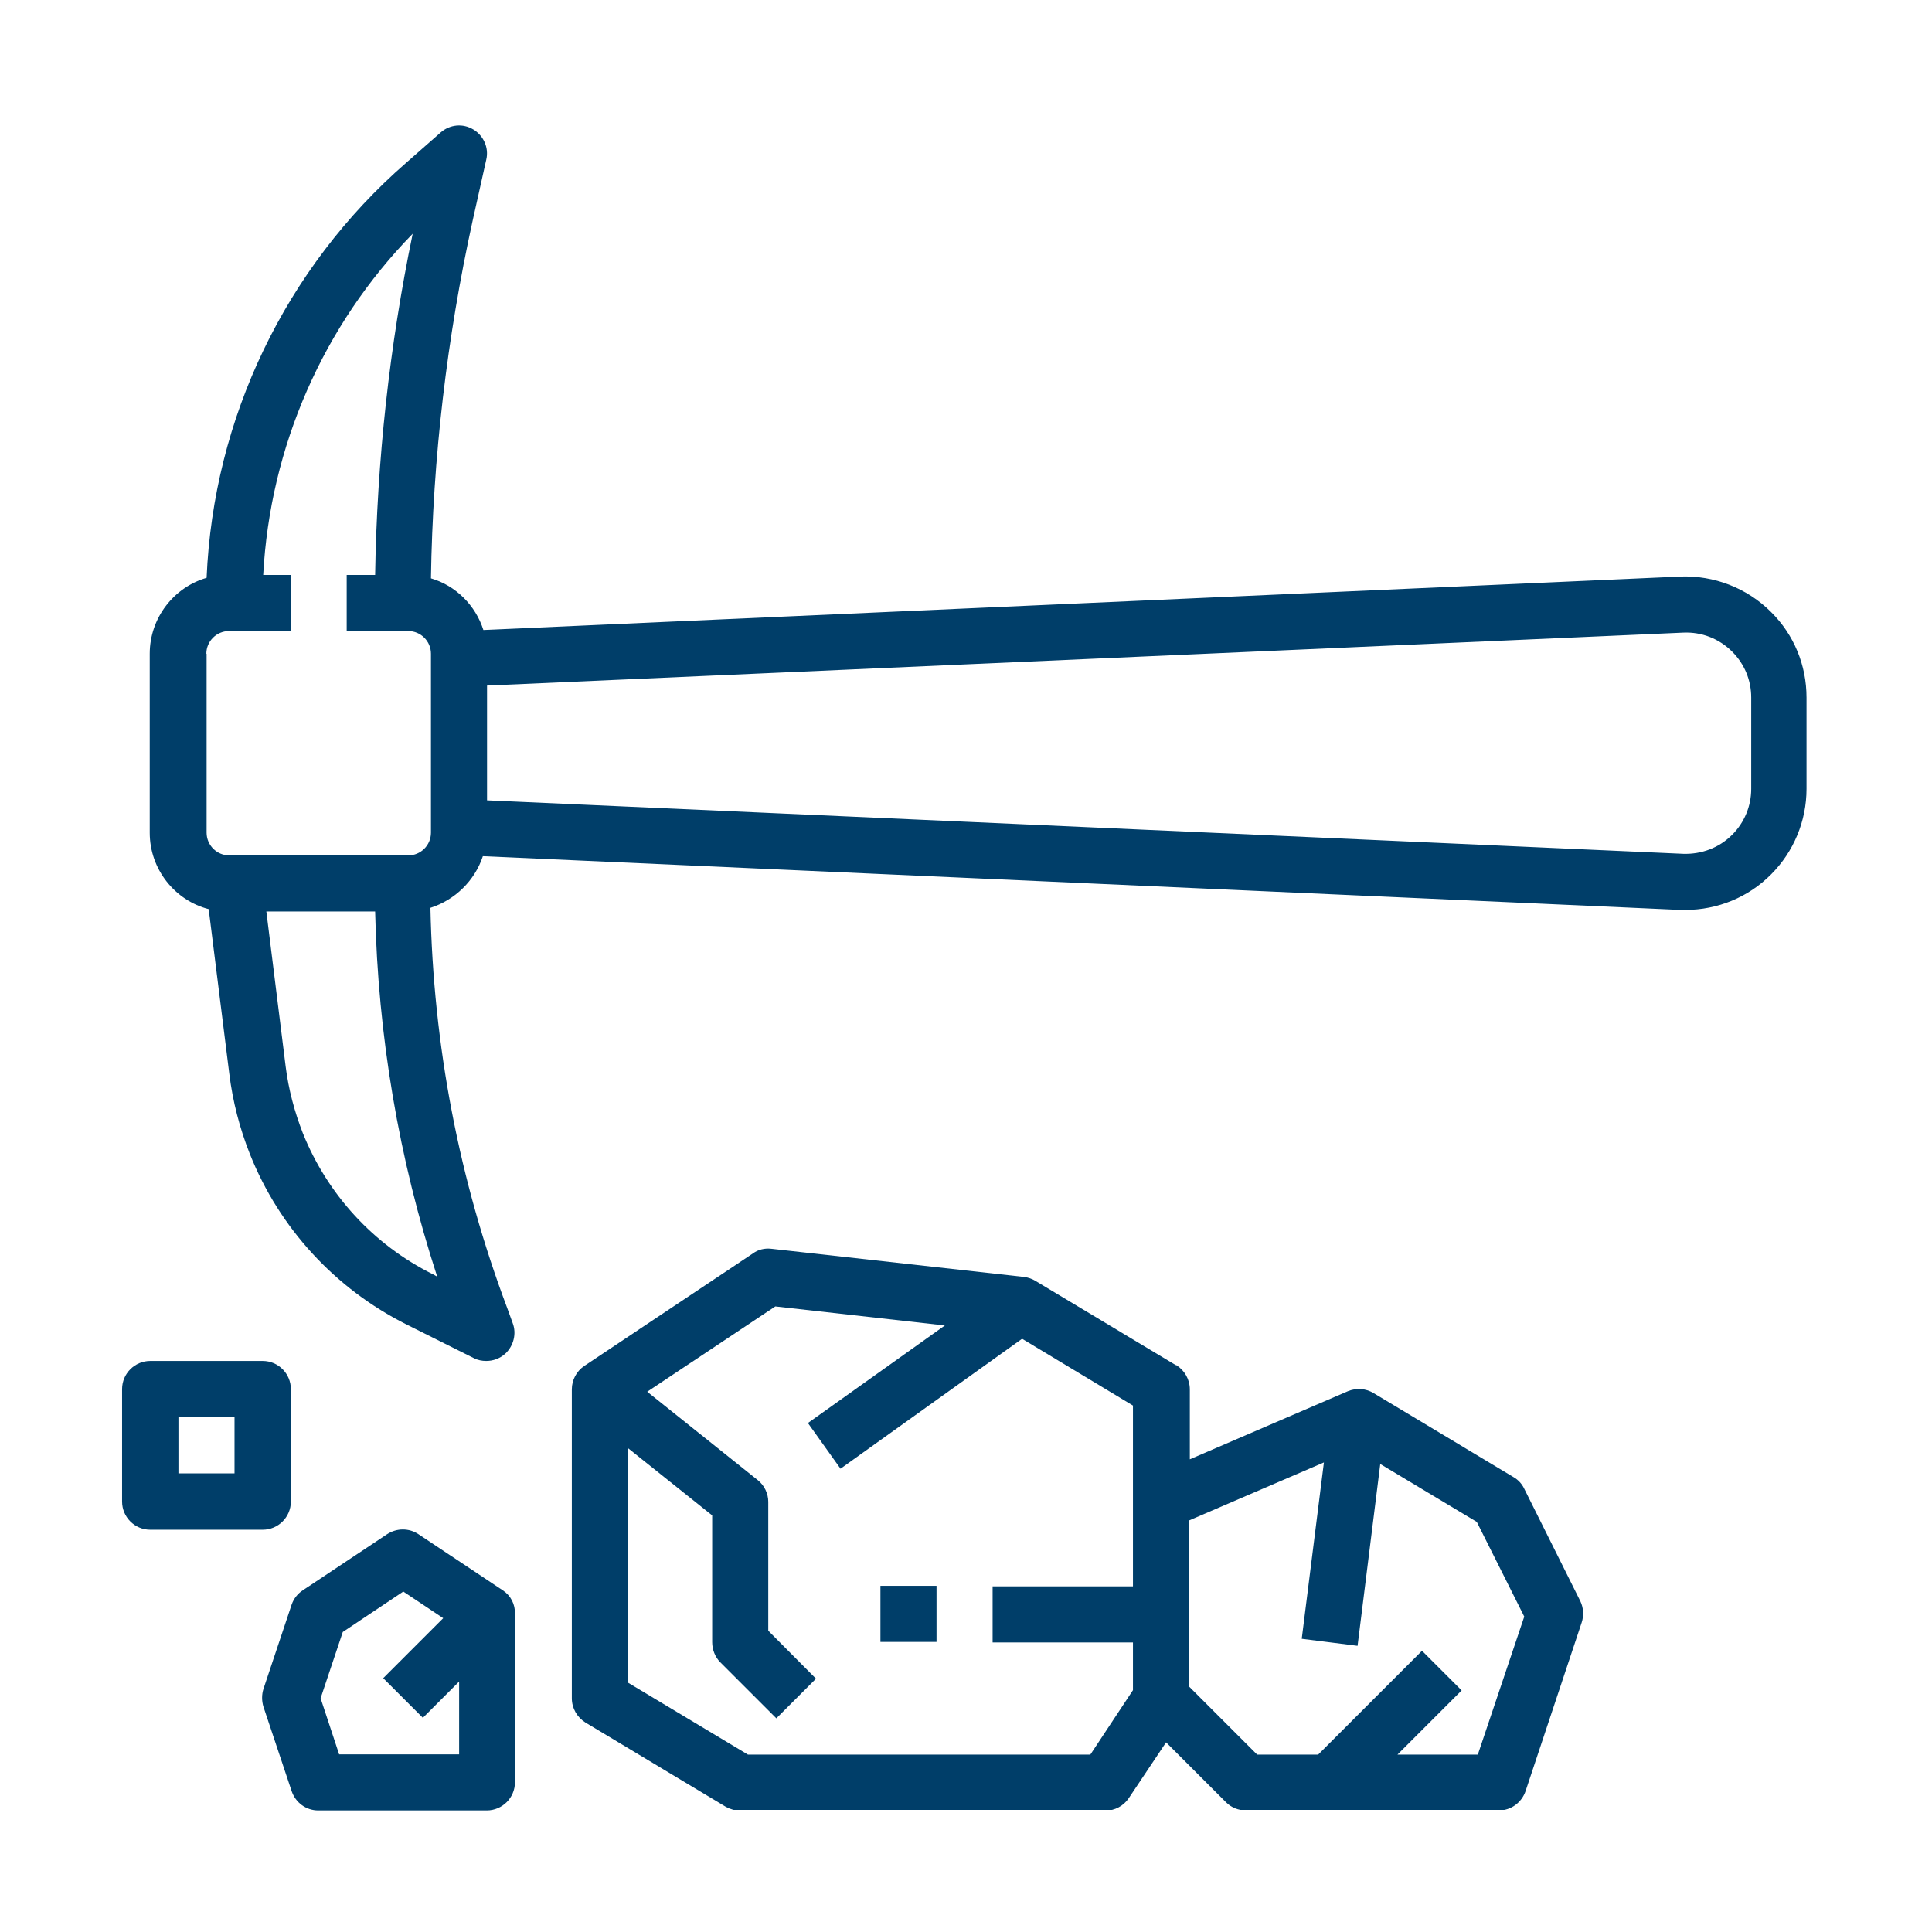 <svg xmlns="http://www.w3.org/2000/svg" xmlns:xlink="http://www.w3.org/1999/xlink" id="Layer_2" data-name="Layer 2" viewBox="0 0 74.06 74.06"><defs><style>      .cls-1, .cls-2 {        fill: none;      }      .cls-3 {        fill: #003e69;      }      .cls-2 {        clip-path: url(#clippath);      }    </style><clipPath id="clippath"><rect class="cls-1" x="4.68" y="4.68" width="64.7" height="64.7"></rect></clipPath></defs><g id="Layer_1-2" data-name="Layer 1"><g><rect class="cls-1" width="74.06" height="74.06"></rect><g class="cls-2"><path class="cls-3" d="m67.13,30.24c0,.66-.26,1.29-.73,1.76-.5.5-1.17.75-1.87.73l-45.86-2.05v-4.4l45.86-2.03c.7-.03,1.37.23,1.87.73.47.47.73,1.09.73,1.76v3.5Zm-50.55,18.6c-2.26-1.13-4.02-3.04-4.97-5.4-.32-.82-.55-1.68-.66-2.56l-.74-5.94h4.17c.11,4.76.9,9.46,2.38,14l-.19-.11ZM7.91,25.06c0-.48.39-.87.87-.87h2.36v-2.15h-1.05c.26-4.91,2.3-9.57,5.73-13.08-.89,4.29-1.37,8.69-1.44,13.08h-1.09v2.15h2.36c.48,0,.87.39.87.87v6.86c0,.48-.39.87-.87.87h-6.86c-.48,0-.87-.39-.87-.87v-6.86Zm56.53-2.96l-45.91,2.05c-.3-.94-1.05-1.7-2.01-1.98.07-4.6.61-9.22,1.6-13.72l.52-2.33c.11-.46-.11-.93-.5-1.16-.4-.24-.9-.19-1.25.12l-1.32,1.16c-4.64,4.04-7.39,9.8-7.65,15.91-1.25.36-2.18,1.53-2.18,2.91v6.86c0,1.41.97,2.6,2.26,2.93l.79,6.31c.13,1.06.4,2.1.79,3.08,1.13,2.84,3.27,5.16,6,6.53l2.58,1.29c.15.08.32.11.48.11.26,0,.52-.09.73-.28.32-.3.44-.77.28-1.18l-.2-.55c-1.86-4.94-2.84-10.09-2.95-15.36.94-.3,1.7-1.04,2.01-1.98l45.9,2.06h.2c1.22,0,2.41-.48,3.28-1.36.87-.87,1.36-2.05,1.36-3.28v-3.5c0-1.24-.48-2.41-1.36-3.28-.92-.92-2.18-1.41-3.49-1.36Z"></path><path class="cls-3" d="m50.75,56.06l-.85,6.76,2.14.27.87-6.97,3.7,2.22,1.82,3.63-1.78,5.29h-3.08l2.46-2.46-1.52-1.52-3.98,3.98h-2.34l-2.6-2.6v-6.38l5.16-2.22Zm-8.96,11.2h-13.12l-4.6-2.76v-8.99l3.23,2.58v4.86c0,.28.11.57.31.77l2.15,2.15,1.52-1.52-1.83-1.84v-4.94c0-.32-.15-.63-.4-.83l-4.24-3.39,4.91-3.27,6.5.73-5.25,3.74,1.25,1.75,6.96-4.98,4.25,2.56v6.93h-5.38v2.15h5.38v1.83l-1.64,2.48Zm3.28-14.93l-5.38-3.23c-.13-.08-.28-.13-.43-.15l-9.69-1.08c-.26-.03-.51.03-.71.18l-6.46,4.31c-.3.2-.48.54-.48.9v11.84c0,.38.2.73.52.93l5.38,3.23c.16.09.36.15.55.15h14c.36,0,.7-.18.9-.48l1.43-2.14,2.3,2.3c.2.2.47.31.77.31h9.69c.46,0,.87-.3,1.02-.74l2.15-6.46c.09-.27.07-.57-.05-.82l-2.15-4.31c-.09-.19-.23-.34-.4-.44l-5.38-3.23c-.3-.18-.66-.2-.98-.07l-6.06,2.61v-2.68c0-.38-.2-.73-.52-.93Z"></path><path class="cls-3" d="m13,67.25l-.71-2.15.85-2.54,2.32-1.55,1.53,1.02-2.3,2.3,1.52,1.52,1.39-1.39v2.79h-4.59Zm6.27-6.29l-3.23-2.15c-.36-.24-.83-.24-1.2,0l-3.23,2.15c-.2.13-.35.32-.43.55l-1.08,3.23c-.07.22-.07.46,0,.69l1.08,3.23c.15.44.55.74,1.02.74h6.46c.59,0,1.08-.48,1.08-1.08v-6.46c.01-.36-.16-.7-.47-.9Z"></path><path class="cls-3" d="m6.84,54.33h2.15v2.15h-2.15v-2.15Zm-1.08,4.31h4.31c.59,0,1.08-.48,1.08-1.08v-4.31c0-.59-.48-1.08-1.08-1.08h-4.31c-.59,0-1.08.48-1.08,1.08v4.31c0,.59.48,1.08,1.08,1.08Z"></path><rect class="cls-3" x="33.75" y="60.79" width="2.15" height="2.15"></rect></g></g></g></svg>
